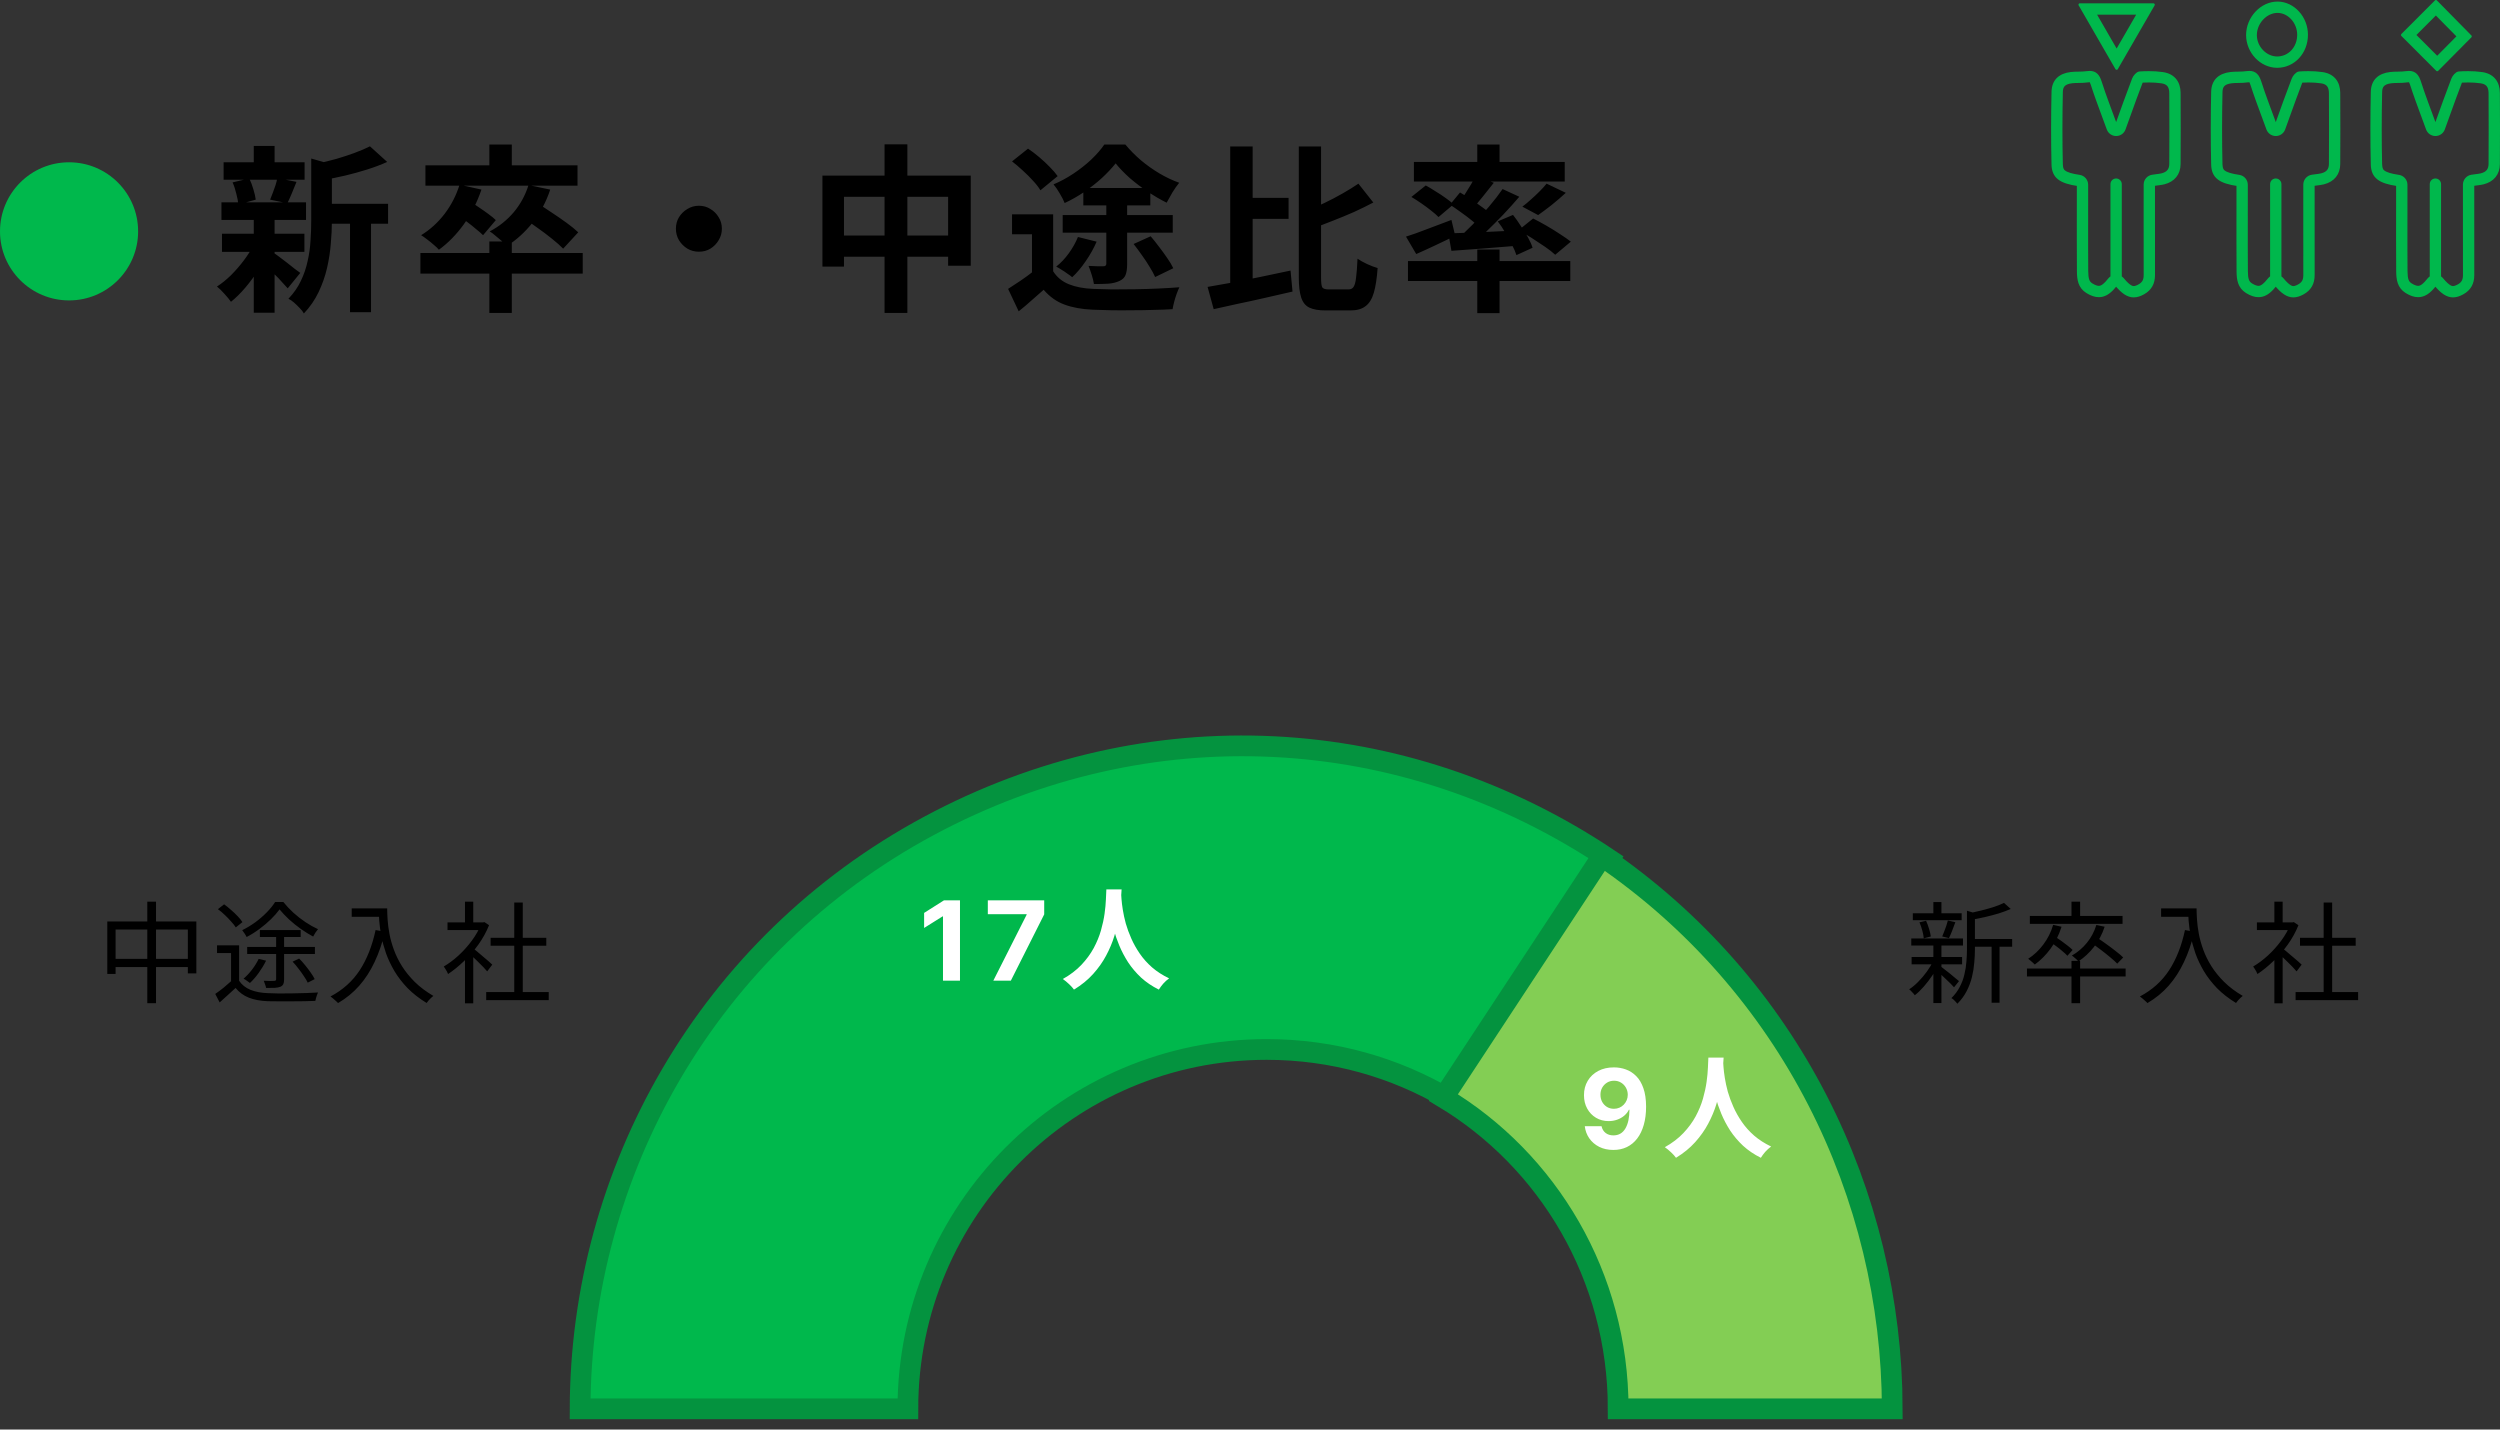 <svg xmlns="http://www.w3.org/2000/svg" width="362" height="207" viewBox="0 0 362 207" fill="none"><rect x="0" y="0" width="362" height="207" fill="#333333" stroke="none"/><circle cx="10" cy="33.5" r="10" fill="#00B84C"></circle><path d="M46.47 29.506H56.194V32.392H46.47V29.506ZM32.378 23.5H44.104V26.022H32.378V23.5ZM32.144 33.848H44.078V36.474H32.144V33.848ZM32.066 29.298H44.312V31.846H32.066V29.298ZM50.682 30.78H53.724V45.21H50.682V30.78ZM36.746 21.134H39.762V24.618H36.746V21.134ZM36.746 31.69H39.762V45.288H36.746V31.69ZM45.066 22.954L48.706 23.994C48.689 24.219 48.472 24.367 48.056 24.436V32.08C48.056 33.051 48.004 34.117 47.9 35.278C47.813 36.422 47.631 37.601 47.354 38.814C47.077 40.01 46.669 41.171 46.132 42.298C45.595 43.425 44.884 44.456 44 45.392C43.879 45.149 43.679 44.889 43.402 44.612C43.142 44.335 42.865 44.066 42.57 43.806C42.293 43.563 42.024 43.381 41.764 43.26C42.527 42.463 43.125 41.605 43.558 40.686C44.009 39.75 44.338 38.788 44.546 37.8C44.771 36.812 44.91 35.833 44.962 34.862C45.031 33.874 45.066 32.929 45.066 32.028V22.954ZM53.568 21.186L56.064 23.448C55.18 23.847 54.218 24.211 53.178 24.54C52.138 24.869 51.072 25.164 49.98 25.424C48.905 25.667 47.865 25.883 46.86 26.074C46.773 25.745 46.635 25.346 46.444 24.878C46.253 24.41 46.063 24.02 45.872 23.708C46.808 23.5 47.753 23.266 48.706 23.006C49.659 22.729 50.552 22.434 51.384 22.122C52.233 21.81 52.961 21.498 53.568 21.186ZM39.554 36.578C39.745 36.682 40.022 36.873 40.386 37.15C40.767 37.427 41.166 37.731 41.582 38.06C41.998 38.372 42.371 38.667 42.7 38.944C43.047 39.204 43.307 39.395 43.48 39.516L41.66 41.752C41.452 41.509 41.183 41.215 40.854 40.868C40.542 40.504 40.195 40.14 39.814 39.776C39.45 39.412 39.095 39.065 38.748 38.736C38.401 38.407 38.107 38.138 37.864 37.93L39.554 36.578ZM33.678 26.412L36.096 25.84C36.321 26.308 36.521 26.837 36.694 27.426C36.867 27.998 36.98 28.492 37.032 28.908L34.51 29.61C34.475 29.177 34.38 28.665 34.224 28.076C34.085 27.469 33.903 26.915 33.678 26.412ZM40.152 25.788L42.934 26.334C42.691 26.923 42.457 27.495 42.232 28.05C42.007 28.587 41.799 29.047 41.608 29.428L39.112 28.908C39.233 28.613 39.363 28.284 39.502 27.92C39.641 27.556 39.771 27.192 39.892 26.828C40.013 26.447 40.1 26.1 40.152 25.788ZM36.772 35.356L38.956 36.188C38.54 37.124 38.037 38.069 37.448 39.022C36.859 39.958 36.217 40.833 35.524 41.648C34.831 42.463 34.137 43.147 33.444 43.702C33.219 43.373 32.907 42.991 32.508 42.558C32.109 42.107 31.745 41.752 31.416 41.492C32.092 41.059 32.768 40.513 33.444 39.854C34.12 39.178 34.744 38.459 35.316 37.696C35.905 36.916 36.391 36.136 36.772 35.356ZM70.858 34.966H74.108V45.314H70.858V34.966ZM60.874 36.63H84.378V39.62H60.874V36.63ZM70.858 20.926H74.108V25.112H70.858V20.926ZM61.602 23.942H83.624V26.88H61.602V23.942ZM66.542 26.75L69.714 27.452C69.09 29.289 68.241 30.962 67.166 32.47C66.091 33.961 64.887 35.191 63.552 36.162C63.379 35.954 63.136 35.72 62.824 35.46C62.512 35.183 62.191 34.923 61.862 34.68C61.533 34.42 61.238 34.212 60.978 34.056C62.278 33.259 63.413 32.227 64.384 30.962C65.355 29.679 66.074 28.275 66.542 26.75ZM76.526 26.802L79.672 27.452C79.083 29.237 78.233 30.832 77.124 32.236C76.015 33.623 74.775 34.749 73.406 35.616C73.233 35.408 72.99 35.174 72.678 34.914C72.383 34.654 72.071 34.394 71.742 34.134C71.43 33.857 71.153 33.649 70.91 33.51C72.262 32.799 73.423 31.872 74.394 30.728C75.365 29.567 76.075 28.258 76.526 26.802ZM66.36 31.222L68.128 29.246C68.527 29.471 68.96 29.749 69.428 30.078C69.896 30.39 70.338 30.702 70.754 31.014C71.187 31.326 71.534 31.612 71.794 31.872L69.948 34.056C69.688 33.796 69.35 33.501 68.934 33.172C68.535 32.825 68.102 32.479 67.634 32.132C67.183 31.785 66.759 31.482 66.36 31.222ZM75.746 31.508L77.8 29.428C78.424 29.809 79.109 30.251 79.854 30.754C80.617 31.257 81.345 31.759 82.038 32.262C82.731 32.765 83.295 33.224 83.728 33.64L81.544 36.006C81.145 35.59 80.608 35.113 79.932 34.576C79.273 34.039 78.571 33.51 77.826 32.99C77.081 32.453 76.387 31.959 75.746 31.508ZM101.2 29.792C101.824 29.792 102.379 29.948 102.864 30.26C103.367 30.555 103.765 30.953 104.06 31.456C104.372 31.941 104.528 32.496 104.528 33.12C104.528 33.727 104.372 34.281 104.06 34.784C103.765 35.287 103.367 35.694 102.864 36.006C102.379 36.301 101.824 36.448 101.2 36.448C100.593 36.448 100.039 36.301 99.536 36.006C99.033 35.694 98.626 35.287 98.314 34.784C98.019 34.281 97.872 33.727 97.872 33.12C97.872 32.496 98.019 31.941 98.314 31.456C98.626 30.953 99.033 30.555 99.536 30.26C100.039 29.948 100.593 29.792 101.2 29.792ZM119.088 25.424H140.564V38.476H137.288V28.492H122.208V38.606H119.088V25.424ZM120.7 34.108H139.108V37.176H120.7V34.108ZM128.084 20.9H131.386V45.314H128.084V20.9ZM152.498 31.04V40.634H149.43V33.926H146.544V31.04H152.498ZM152.498 39.282C153.035 40.131 153.789 40.755 154.76 41.154C155.748 41.553 156.927 41.778 158.296 41.83C159.059 41.865 159.969 41.891 161.026 41.908C162.083 41.908 163.193 41.899 164.354 41.882C165.515 41.865 166.651 41.83 167.76 41.778C168.887 41.726 169.892 41.665 170.776 41.596C170.655 41.839 170.525 42.151 170.386 42.532C170.247 42.913 170.126 43.303 170.022 43.702C169.918 44.101 169.84 44.456 169.788 44.768C168.991 44.82 168.089 44.855 167.084 44.872C166.096 44.907 165.065 44.924 163.99 44.924C162.933 44.941 161.901 44.941 160.896 44.924C159.908 44.907 159.024 44.881 158.244 44.846C156.632 44.777 155.254 44.525 154.11 44.092C152.983 43.676 151.987 42.965 151.12 41.96C150.565 42.445 149.993 42.948 149.404 43.468C148.832 43.988 148.199 44.525 147.506 45.08L145.972 41.83C146.544 41.466 147.151 41.067 147.792 40.634C148.433 40.201 149.049 39.75 149.638 39.282H152.498ZM146.544 23.37L148.858 21.524C149.378 21.871 149.915 22.278 150.47 22.746C151.025 23.214 151.536 23.691 152.004 24.176C152.472 24.644 152.853 25.086 153.148 25.502L150.652 27.556C150.409 27.14 150.063 26.689 149.612 26.204C149.161 25.701 148.667 25.207 148.13 24.722C147.593 24.219 147.064 23.769 146.544 23.37ZM160.194 28.856H163.21V38.242C163.21 38.918 163.132 39.447 162.976 39.828C162.837 40.192 162.543 40.478 162.092 40.686C161.641 40.894 161.113 41.024 160.506 41.076C159.917 41.111 159.215 41.128 158.4 41.128C158.348 40.747 158.244 40.313 158.088 39.828C157.932 39.325 157.776 38.883 157.62 38.502C158.036 38.519 158.461 38.537 158.894 38.554C159.345 38.554 159.639 38.554 159.778 38.554C160.055 38.554 160.194 38.433 160.194 38.19V28.856ZM156.086 34.316L158.79 34.992C158.374 35.963 157.845 36.907 157.204 37.826C156.58 38.745 155.93 39.516 155.254 40.14C155.081 39.984 154.847 39.811 154.552 39.62C154.275 39.412 153.989 39.221 153.694 39.048C153.399 38.857 153.148 38.71 152.94 38.606C153.616 38.069 154.223 37.427 154.76 36.682C155.315 35.919 155.757 35.131 156.086 34.316ZM164.146 35.33L166.616 34.212C167.015 34.68 167.422 35.191 167.838 35.746C168.254 36.283 168.644 36.821 169.008 37.358C169.389 37.895 169.684 38.389 169.892 38.84L167.266 40.114C167.075 39.681 166.807 39.187 166.46 38.632C166.131 38.077 165.758 37.514 165.342 36.942C164.943 36.37 164.545 35.833 164.146 35.33ZM156.866 27.218H166.564V29.74H156.866V27.218ZM153.876 31.144H169.814V33.692H153.876V31.144ZM161.546 23.656C161.009 24.332 160.35 25.034 159.57 25.762C158.79 26.473 157.932 27.149 156.996 27.79C156.077 28.414 155.133 28.951 154.162 29.402C154.006 29.003 153.772 28.544 153.46 28.024C153.148 27.487 152.845 27.045 152.55 26.698C153.538 26.282 154.5 25.762 155.436 25.138C156.372 24.514 157.23 23.838 158.01 23.11C158.79 22.365 159.423 21.637 159.908 20.926H162.95C163.626 21.741 164.38 22.503 165.212 23.214C166.061 23.925 166.954 24.557 167.89 25.112C168.826 25.667 169.779 26.117 170.75 26.464C170.421 26.863 170.091 27.331 169.762 27.868C169.45 28.405 169.173 28.899 168.93 29.35C168.063 28.917 167.162 28.397 166.226 27.79C165.307 27.166 164.432 26.499 163.6 25.788C162.785 25.06 162.101 24.349 161.546 23.656ZM180.032 28.648H186.584V31.69H180.032V28.648ZM178.134 21.212H181.384V42.298L178.134 43.052V21.212ZM174.858 41.544C175.898 41.371 177.077 41.163 178.394 40.92C179.711 40.66 181.098 40.383 182.554 40.088C184.01 39.776 185.449 39.473 186.87 39.178L187.156 42.22C185.856 42.515 184.53 42.818 183.178 43.13C181.826 43.442 180.517 43.728 179.252 43.988C177.987 44.265 176.817 44.525 175.742 44.768L174.858 41.544ZM196.698 26.594L198.856 29.324C197.972 29.792 197.036 30.251 196.048 30.702C195.06 31.135 194.055 31.551 193.032 31.95C192.027 32.349 191.047 32.721 190.094 33.068C190.007 32.704 189.86 32.288 189.652 31.82C189.444 31.335 189.236 30.927 189.028 30.598C189.929 30.234 190.839 29.835 191.758 29.402C192.694 28.951 193.587 28.483 194.436 27.998C195.285 27.513 196.039 27.045 196.698 26.594ZM188.066 21.212H191.29V40.192C191.29 40.955 191.351 41.431 191.472 41.622C191.611 41.813 191.923 41.908 192.408 41.908C192.529 41.908 192.711 41.908 192.954 41.908C193.214 41.908 193.491 41.908 193.786 41.908C194.098 41.908 194.384 41.908 194.644 41.908C194.921 41.908 195.121 41.908 195.242 41.908C195.589 41.908 195.84 41.787 195.996 41.544C196.169 41.284 196.291 40.833 196.36 40.192C196.447 39.551 196.516 38.641 196.568 37.462C196.949 37.722 197.417 37.982 197.972 38.242C198.544 38.502 199.047 38.693 199.48 38.814C199.376 40.287 199.194 41.475 198.934 42.376C198.674 43.277 198.275 43.927 197.738 44.326C197.218 44.742 196.481 44.95 195.528 44.95C195.407 44.95 195.225 44.95 194.982 44.95C194.739 44.95 194.471 44.95 194.176 44.95C193.881 44.95 193.587 44.95 193.292 44.95C192.997 44.95 192.729 44.95 192.486 44.95C192.261 44.95 192.079 44.95 191.94 44.95C190.935 44.95 190.146 44.811 189.574 44.534C189.019 44.257 188.629 43.763 188.404 43.052C188.179 42.359 188.066 41.397 188.066 40.166V21.212ZM213.91 20.926H217.134V24.566H213.91V20.926ZM213.91 36.136H217.134V45.34H213.91V36.136ZM203.874 37.8H227.378V40.686H203.874V37.8ZM204.732 23.448H226.572V26.282H204.732V23.448ZM223.946 26.594L226.728 27.92C226.069 28.527 225.385 29.116 224.674 29.688C223.963 30.243 223.313 30.728 222.724 31.144L220.436 29.922C220.835 29.627 221.242 29.289 221.658 28.908C222.091 28.527 222.507 28.137 222.906 27.738C223.322 27.322 223.669 26.941 223.946 26.594ZM213.676 25.476L216.302 26.464C215.782 27.14 215.245 27.816 214.69 28.492C214.153 29.168 213.659 29.74 213.208 30.208L211.258 29.35C211.535 28.986 211.821 28.579 212.116 28.128C212.411 27.677 212.697 27.218 212.974 26.75C213.251 26.282 213.485 25.857 213.676 25.476ZM217.576 27.374L219.994 28.492C219.283 29.324 218.503 30.191 217.654 31.092C216.805 31.976 215.955 32.825 215.106 33.64C214.257 34.437 213.451 35.139 212.688 35.746L210.868 34.732C211.631 34.091 212.419 33.354 213.234 32.522C214.066 31.673 214.863 30.797 215.626 29.896C216.389 28.995 217.039 28.154 217.576 27.374ZM209.958 29.636L211.414 27.868C211.917 28.163 212.454 28.501 213.026 28.882C213.598 29.263 214.144 29.645 214.664 30.026C215.184 30.39 215.609 30.728 215.938 31.04L214.404 33.068C214.092 32.739 213.685 32.375 213.182 31.976C212.679 31.56 212.142 31.153 211.57 30.754C210.998 30.338 210.461 29.965 209.958 29.636ZM209.724 33.796C210.591 33.761 211.579 33.727 212.688 33.692C213.797 33.64 214.976 33.588 216.224 33.536C217.472 33.467 218.729 33.406 219.994 33.354L219.968 35.564C218.235 35.703 216.51 35.841 214.794 35.98C213.078 36.119 211.535 36.231 210.166 36.318L209.724 33.796ZM216.874 32.054L219.084 31.118C219.465 31.603 219.838 32.132 220.202 32.704C220.583 33.259 220.93 33.813 221.242 34.368C221.554 34.923 221.779 35.425 221.918 35.876L219.578 36.942C219.439 36.491 219.223 35.989 218.928 35.434C218.651 34.862 218.33 34.281 217.966 33.692C217.619 33.085 217.255 32.539 216.874 32.054ZM203.588 34.264C204.42 34.004 205.417 33.649 206.578 33.198C207.757 32.747 208.953 32.297 210.166 31.846L210.712 34.134C209.776 34.602 208.805 35.07 207.8 35.538C206.812 36.006 205.902 36.422 205.07 36.786L203.588 34.264ZM204.368 28.518L206.448 26.854C206.899 27.097 207.375 27.383 207.878 27.712C208.398 28.024 208.883 28.345 209.334 28.674C209.802 29.003 210.183 29.307 210.478 29.584L208.294 31.43C208.034 31.153 207.679 30.841 207.228 30.494C206.795 30.147 206.327 29.801 205.824 29.454C205.321 29.107 204.836 28.795 204.368 28.518ZM219.864 33.354L221.996 31.638C222.585 31.933 223.227 32.279 223.92 32.678C224.613 33.077 225.272 33.484 225.896 33.9C226.52 34.299 227.04 34.663 227.456 34.992L225.194 36.89C224.83 36.543 224.345 36.162 223.738 35.746C223.131 35.33 222.49 34.905 221.814 34.472C221.138 34.039 220.488 33.666 219.864 33.354Z" fill="black"></path><path d="M285.392 135.968H291.36V137.088H285.392V135.968ZM276.976 132.24H284.048V133.248H276.976V132.24ZM276.8 138.576H284.112V139.632H276.8V138.576ZM276.752 135.888H284.24V136.912H276.752V135.888ZM288.384 136.416H289.536V145.2H288.384V136.416ZM279.952 130.624H281.12V132.752H279.952V130.624ZM279.952 136.736H281.12V145.248H279.952V136.736ZM284.816 131.872L286.288 132.32C286.277 132.437 286.171 132.512 285.968 132.544V137.488C285.968 138.085 285.936 138.725 285.872 139.408C285.819 140.091 285.707 140.784 285.536 141.488C285.365 142.181 285.109 142.859 284.768 143.52C284.427 144.181 283.979 144.789 283.424 145.344C283.371 145.259 283.291 145.163 283.184 145.056C283.088 144.949 282.981 144.843 282.864 144.736C282.757 144.64 282.656 144.571 282.56 144.528C283.072 144.027 283.477 143.483 283.776 142.896C284.085 142.309 284.309 141.707 284.448 141.088C284.597 140.469 284.693 139.856 284.736 139.248C284.789 138.629 284.816 138.037 284.816 137.472V131.872ZM290.176 130.736L291.152 131.616C290.651 131.84 290.08 132.053 289.44 132.256C288.8 132.448 288.139 132.624 287.456 132.784C286.784 132.933 286.128 133.067 285.488 133.184C285.456 133.056 285.403 132.901 285.328 132.72C285.253 132.528 285.179 132.373 285.104 132.256C285.701 132.128 286.315 131.984 286.944 131.824C287.584 131.664 288.187 131.493 288.752 131.312C289.317 131.12 289.792 130.928 290.176 130.736ZM280.992 139.92C281.12 140.005 281.307 140.149 281.552 140.352C281.808 140.544 282.08 140.757 282.368 140.992C282.656 141.227 282.917 141.445 283.152 141.648C283.387 141.84 283.557 141.979 283.664 142.064L282.944 142.96C282.816 142.811 282.64 142.624 282.416 142.4C282.192 142.176 281.947 141.941 281.68 141.696C281.424 141.44 281.173 141.205 280.928 140.992C280.693 140.768 280.501 140.597 280.352 140.48L280.992 139.92ZM277.936 133.552L278.896 133.328C279.056 133.68 279.2 134.069 279.328 134.496C279.456 134.923 279.541 135.291 279.584 135.6L278.56 135.872C278.539 135.552 278.469 135.179 278.352 134.752C278.235 134.315 278.096 133.915 277.936 133.552ZM282.048 133.296L283.136 133.536C282.987 133.941 282.832 134.352 282.672 134.768C282.512 135.184 282.357 135.541 282.208 135.84L281.232 135.6C281.328 135.387 281.424 135.147 281.52 134.88C281.627 134.613 281.728 134.341 281.824 134.064C281.92 133.776 281.995 133.52 282.048 133.296ZM279.952 139.12L280.816 139.456C280.549 140.032 280.219 140.619 279.824 141.216C279.429 141.803 279.008 142.352 278.56 142.864C278.123 143.365 277.691 143.781 277.264 144.112C277.168 143.973 277.04 143.824 276.88 143.664C276.731 143.493 276.587 143.355 276.448 143.248C276.885 142.971 277.323 142.608 277.76 142.16C278.208 141.712 278.624 141.221 279.008 140.688C279.392 140.155 279.707 139.632 279.952 139.12ZM299.952 139.136H301.2V145.264H299.952V139.136ZM293.504 140.24H307.792V141.392H293.504V140.24ZM299.952 130.56H301.2V133.088H299.952V130.56ZM293.92 132.624H307.344V133.776H293.92V132.624ZM297.296 133.92L298.512 134.192C298.139 135.376 297.611 136.432 296.928 137.36C296.256 138.277 295.493 139.045 294.64 139.664C294.565 139.589 294.469 139.499 294.352 139.392C294.245 139.285 294.128 139.184 294 139.088C293.883 138.981 293.776 138.896 293.68 138.832C294.512 138.299 295.243 137.611 295.872 136.768C296.512 135.925 296.987 134.976 297.296 133.92ZM303.552 133.936L304.752 134.192C304.389 135.291 303.872 136.267 303.2 137.12C302.539 137.963 301.792 138.656 300.96 139.2C300.896 139.125 300.805 139.035 300.688 138.928C300.571 138.821 300.448 138.715 300.32 138.608C300.203 138.501 300.096 138.421 300 138.368C300.832 137.899 301.557 137.285 302.176 136.528C302.795 135.771 303.253 134.907 303.552 133.936ZM296.864 136.368L297.584 135.632C297.872 135.813 298.176 136.021 298.496 136.256C298.816 136.491 299.12 136.72 299.408 136.944C299.696 137.168 299.931 137.371 300.112 137.552L299.36 138.4C299.189 138.208 298.96 137.995 298.672 137.76C298.395 137.515 298.096 137.275 297.776 137.04C297.456 136.795 297.152 136.571 296.864 136.368ZM302.88 136.576L303.68 135.792C304.107 136.069 304.555 136.379 305.024 136.72C305.504 137.061 305.957 137.403 306.384 137.744C306.821 138.075 307.173 138.373 307.44 138.64L306.576 139.536C306.32 139.269 305.979 138.96 305.552 138.608C305.136 138.256 304.693 137.904 304.224 137.552C303.755 137.189 303.307 136.864 302.88 136.576ZM312.928 131.536H317.456V132.752H312.928V131.536ZM316.848 131.536H318.064C318.064 132.005 318.085 132.56 318.128 133.2C318.171 133.84 318.261 134.528 318.4 135.264C318.539 135.989 318.752 136.747 319.04 137.536C319.328 138.325 319.717 139.115 320.208 139.904C320.699 140.683 321.312 141.44 322.048 142.176C322.795 142.912 323.696 143.589 324.752 144.208C324.667 144.283 324.555 144.379 324.416 144.496C324.288 144.624 324.165 144.752 324.048 144.88C323.941 145.019 323.851 145.136 323.776 145.232C322.709 144.581 321.792 143.867 321.024 143.088C320.267 142.299 319.632 141.477 319.12 140.624C318.619 139.771 318.213 138.917 317.904 138.064C317.605 137.2 317.376 136.368 317.216 135.568C317.067 134.757 316.965 134.005 316.912 133.312C316.869 132.619 316.848 132.027 316.848 131.536ZM316.384 134.672L317.744 134.912C317.36 136.533 316.859 137.995 316.24 139.296C315.632 140.597 314.891 141.744 314.016 142.736C313.152 143.717 312.128 144.555 310.944 145.248C310.88 145.163 310.779 145.061 310.64 144.944C310.512 144.827 310.373 144.704 310.224 144.576C310.085 144.459 309.963 144.363 309.856 144.288C311.637 143.349 313.051 142.08 314.096 140.48C315.141 138.869 315.904 136.933 316.384 134.672ZM332.4 143.648H341.456V144.816H332.4V143.648ZM333.04 135.792H341.104V136.944H333.04V135.792ZM336.464 130.688H337.696V144.208H336.464V130.688ZM326.8 133.568H332.112V134.672H326.8V133.568ZM329.328 138.352L330.528 136.944V145.28H329.328V138.352ZM329.328 130.56H330.528V134.112H329.328V130.56ZM330.416 137.248C330.555 137.344 330.757 137.504 331.024 137.728C331.291 137.952 331.579 138.197 331.888 138.464C332.197 138.72 332.48 138.96 332.736 139.184C332.992 139.408 333.173 139.573 333.28 139.68L332.544 140.656C332.405 140.485 332.213 140.272 331.968 140.016C331.723 139.76 331.456 139.493 331.168 139.216C330.891 138.939 330.624 138.683 330.368 138.448C330.112 138.203 329.899 138.011 329.728 137.872L330.416 137.248ZM331.664 133.568H331.92L332.144 133.52L332.816 133.968C332.421 134.949 331.904 135.888 331.264 136.784C330.624 137.669 329.92 138.475 329.152 139.2C328.395 139.925 327.637 140.539 326.88 141.04C326.837 140.923 326.779 140.795 326.704 140.656C326.629 140.517 326.549 140.384 326.464 140.256C326.389 140.128 326.32 140.027 326.256 139.952C326.981 139.525 327.696 138.992 328.4 138.352C329.104 137.701 329.744 136.987 330.32 136.208C330.907 135.419 331.355 134.619 331.664 133.808V133.568Z" fill="black"></path><path d="M15.536 133.424H28.432V140.944H27.2V134.592H16.736V141.024H15.536V133.424ZM16.176 138.848H27.92V140.032H16.176V138.848ZM21.328 130.56H22.592V145.264H21.328V130.56ZM34.624 136.88V142.544H33.456V138H31.424V136.88H34.624ZM34.624 142.016C35.019 142.603 35.568 143.04 36.272 143.328C36.987 143.616 37.824 143.776 38.784 143.808C39.221 143.829 39.755 143.845 40.384 143.856C41.013 143.856 41.669 143.851 42.352 143.84C43.045 143.829 43.717 143.813 44.368 143.792C45.019 143.771 45.579 143.744 46.048 143.712C46.005 143.797 45.957 143.915 45.904 144.064C45.851 144.213 45.803 144.363 45.76 144.512C45.717 144.672 45.685 144.811 45.664 144.928C45.227 144.949 44.704 144.965 44.096 144.976C43.499 144.987 42.875 144.992 42.224 144.992C41.573 145.003 40.944 145.003 40.336 144.992C39.739 144.992 39.221 144.987 38.784 144.976C37.707 144.933 36.789 144.763 36.032 144.464C35.275 144.165 34.635 143.696 34.112 143.056C33.739 143.397 33.365 143.739 32.992 144.08C32.619 144.432 32.224 144.789 31.808 145.152L31.168 143.92C31.541 143.664 31.936 143.371 32.352 143.04C32.768 142.699 33.163 142.357 33.536 142.016H34.624ZM31.552 131.648L32.448 130.944C32.779 131.179 33.115 131.451 33.456 131.76C33.808 132.059 34.128 132.363 34.416 132.672C34.704 132.971 34.933 133.253 35.104 133.52L34.144 134.288C33.984 134.032 33.76 133.749 33.472 133.44C33.195 133.12 32.891 132.805 32.56 132.496C32.229 132.176 31.893 131.893 31.552 131.648ZM39.984 135.264H41.136V141.824C41.136 142.112 41.099 142.336 41.024 142.496C40.949 142.656 40.811 142.784 40.608 142.88C40.395 142.965 40.123 143.019 39.792 143.04C39.461 143.051 39.04 143.056 38.528 143.056C38.507 142.896 38.459 142.725 38.384 142.544C38.32 142.352 38.256 142.176 38.192 142.016C38.533 142.027 38.848 142.037 39.136 142.048C39.424 142.048 39.616 142.043 39.712 142.032C39.893 142.032 39.984 141.952 39.984 141.792V135.264ZM37.456 138.848L38.528 139.104C38.229 139.712 37.872 140.304 37.456 140.88C37.04 141.456 36.619 141.941 36.192 142.336C36.117 142.272 36.021 142.203 35.904 142.128C35.797 142.043 35.685 141.963 35.568 141.888C35.451 141.813 35.349 141.755 35.264 141.712C35.701 141.339 36.112 140.901 36.496 140.4C36.88 139.899 37.2 139.381 37.456 138.848ZM42.368 139.248L43.312 138.8C43.611 139.088 43.904 139.413 44.192 139.776C44.48 140.128 44.747 140.48 44.992 140.832C45.237 141.173 45.429 141.488 45.568 141.776L44.56 142.288C44.432 142.011 44.245 141.696 44 141.344C43.765 140.981 43.504 140.619 43.216 140.256C42.939 139.883 42.656 139.547 42.368 139.248ZM37.632 134.672H43.536V135.68H37.632V134.672ZM35.792 137.12H45.6V138.144H35.792V137.12ZM40.48 131.68C40.149 132.139 39.733 132.613 39.232 133.104C38.731 133.595 38.176 134.064 37.568 134.512C36.971 134.96 36.352 135.349 35.712 135.68C35.648 135.541 35.552 135.376 35.424 135.184C35.296 134.981 35.179 134.816 35.072 134.688C35.723 134.368 36.352 133.989 36.96 133.552C37.568 133.104 38.123 132.624 38.624 132.112C39.125 131.6 39.531 131.099 39.84 130.608H41.024C41.451 131.141 41.936 131.659 42.48 132.16C43.035 132.661 43.616 133.115 44.224 133.52C44.832 133.925 45.44 134.267 46.048 134.544C45.931 134.683 45.803 134.853 45.664 135.056C45.536 135.259 45.429 135.445 45.344 135.616C44.768 135.307 44.176 134.939 43.568 134.512C42.96 134.085 42.389 133.627 41.856 133.136C41.323 132.635 40.864 132.149 40.48 131.68ZM50.928 131.536H55.456V132.752H50.928V131.536ZM54.848 131.536H56.064C56.064 132.005 56.085 132.56 56.128 133.2C56.171 133.84 56.261 134.528 56.4 135.264C56.539 135.989 56.752 136.747 57.04 137.536C57.328 138.325 57.717 139.115 58.208 139.904C58.699 140.683 59.312 141.44 60.048 142.176C60.795 142.912 61.696 143.589 62.752 144.208C62.667 144.283 62.555 144.379 62.416 144.496C62.288 144.624 62.165 144.752 62.048 144.88C61.941 145.019 61.851 145.136 61.776 145.232C60.709 144.581 59.792 143.867 59.024 143.088C58.267 142.299 57.632 141.477 57.12 140.624C56.619 139.771 56.213 138.917 55.904 138.064C55.605 137.2 55.376 136.368 55.216 135.568C55.067 134.757 54.965 134.005 54.912 133.312C54.869 132.619 54.848 132.027 54.848 131.536ZM54.384 134.672L55.744 134.912C55.36 136.533 54.859 137.995 54.24 139.296C53.632 140.597 52.891 141.744 52.016 142.736C51.152 143.717 50.128 144.555 48.944 145.248C48.88 145.163 48.779 145.061 48.64 144.944C48.512 144.827 48.373 144.704 48.224 144.576C48.085 144.459 47.963 144.363 47.856 144.288C49.637 143.349 51.051 142.08 52.096 140.48C53.141 138.869 53.904 136.933 54.384 134.672ZM70.4 143.648H79.456V144.816H70.4V143.648ZM71.04 135.792H79.104V136.944H71.04V135.792ZM74.464 130.688H75.696V144.208H74.464V130.688ZM64.8 133.568H70.112V134.672H64.8V133.568ZM67.328 138.352L68.528 136.944V145.28H67.328V138.352ZM67.328 130.56H68.528V134.112H67.328V130.56ZM68.416 137.248C68.555 137.344 68.757 137.504 69.024 137.728C69.291 137.952 69.579 138.197 69.888 138.464C70.197 138.72 70.48 138.96 70.736 139.184C70.992 139.408 71.173 139.573 71.28 139.68L70.544 140.656C70.405 140.485 70.213 140.272 69.968 140.016C69.723 139.76 69.456 139.493 69.168 139.216C68.891 138.939 68.624 138.683 68.368 138.448C68.112 138.203 67.899 138.011 67.728 137.872L68.416 137.248ZM69.664 133.568H69.92L70.144 133.52L70.816 133.968C70.421 134.949 69.904 135.888 69.264 136.784C68.624 137.669 67.92 138.475 67.152 139.2C66.395 139.925 65.637 140.539 64.88 141.04C64.837 140.923 64.779 140.795 64.704 140.656C64.629 140.517 64.549 140.384 64.464 140.256C64.389 140.128 64.32 140.027 64.256 139.952C64.981 139.525 65.696 138.992 66.4 138.352C67.104 137.701 67.744 136.987 68.32 136.208C68.907 135.419 69.355 134.619 69.664 133.808V133.568Z" fill="black"></path><g clip-path="url(#clip0_2881_1049)"><path d="M336.299 10.637C335.631 10.539 334.948 10.498 334.265 10.498C333.816 10.498 333.365 10.516 332.92 10.546C332.597 10.568 332.174 11.065 332.031 11.435C331.196 13.597 330.43 15.785 329.536 18.254C328.697 15.944 327.902 13.919 327.241 11.851C326.952 10.949 326.542 10.465 325.7 10.465C325.576 10.465 325.442 10.475 325.298 10.497C324.544 10.61 323.764 10.533 323.005 10.622C321.36 10.814 320.409 11.686 320.374 13.301C320.298 16.804 320.29 20.314 320.373 23.817C320.416 25.636 321.443 26.375 324.039 26.748V29.774C324.04 32.952 324.024 36.13 324.051 39.306C324.061 40.452 324.204 41.566 325.335 42.267C325.943 42.642 326.502 42.834 327.03 42.834C327.738 42.834 328.391 42.491 329.036 41.786C329.206 41.602 329.364 41.407 329.531 41.212C330.459 42.337 331.24 42.866 332.08 42.866C332.52 42.866 332.975 42.722 333.477 42.443C334.496 41.876 334.967 41.007 334.963 39.837C334.95 35.856 334.959 31.875 334.96 27.894V26.729C335.539 26.642 336.013 26.611 336.467 26.497C337.858 26.146 338.662 25.169 338.671 23.746C338.692 20.312 338.693 16.878 338.671 13.447C338.66 11.897 337.83 10.861 336.3 10.638L336.299 10.637ZM337.425 23.738C337.42 24.58 337.019 25.072 336.161 25.289C335.934 25.346 335.665 25.38 335.355 25.419C335.181 25.441 334.983 25.465 334.774 25.497C334.165 25.589 333.714 26.113 333.714 26.729V27.894C333.714 29.02 333.713 30.147 333.712 31.274C333.71 34.081 333.708 36.984 333.717 39.841C333.72 40.58 333.475 41.018 332.871 41.354C332.554 41.531 332.287 41.62 332.08 41.62C331.932 41.62 331.482 41.62 330.492 40.419C330.396 40.303 330.281 40.208 330.153 40.134C330.153 40.129 330.154 40.124 330.154 40.119V26.664C330.154 26.32 329.875 26.041 329.531 26.041C329.187 26.041 328.908 26.32 328.908 26.664V40.119C328.908 40.124 328.909 40.129 328.909 40.134C328.788 40.203 328.678 40.293 328.585 40.401C328.531 40.464 328.478 40.527 328.425 40.59C328.318 40.716 328.218 40.836 328.118 40.945C327.59 41.522 327.244 41.588 327.03 41.588C326.749 41.588 326.399 41.46 325.991 41.208C325.475 40.888 325.306 40.423 325.297 39.296C325.278 37.034 325.281 34.73 325.283 32.503C325.284 31.593 325.285 30.683 325.285 29.774V26.748C325.285 26.129 324.829 25.603 324.216 25.515C323.11 25.356 322.391 25.136 322.016 24.843C321.832 24.7 321.635 24.488 321.618 23.788C321.54 20.482 321.541 16.963 321.62 13.327C321.636 12.552 321.903 12.005 323.15 11.859C323.441 11.825 323.758 11.82 324.094 11.815C324.538 11.808 324.997 11.801 325.48 11.729C325.563 11.717 325.637 11.71 325.7 11.71C325.769 11.71 325.805 11.718 325.818 11.721C325.84 11.744 325.935 11.858 326.054 12.23C326.528 13.713 327.067 15.165 327.637 16.703C327.874 17.34 328.118 17.999 328.365 18.679C328.544 19.172 329.012 19.5 329.536 19.5H329.536C330.06 19.5 330.528 19.171 330.707 18.678C330.942 18.03 331.169 17.399 331.388 16.789C332.002 15.08 332.582 13.466 333.192 11.887C333.205 11.857 333.234 11.813 333.265 11.773C333.611 11.753 333.947 11.743 334.265 11.743C334.927 11.743 335.55 11.786 336.12 11.87C336.562 11.934 336.891 12.093 337.097 12.341C337.311 12.598 337.421 12.973 337.425 13.454C337.446 16.764 337.446 20.224 337.425 23.738Z" fill="#00B84C" stroke="#00B84C" stroke-width="0.394" stroke-linecap="round" stroke-linejoin="round"></path><path d="M329.714 9.62H329.732C332.123 9.62 333.992 7.612 333.994 5.037C333.995 2.548 332.089 0.447 329.813 0.425C329.802 0.425 329.792 0.425 329.781 0.425C327.455 0.425 325.417 2.612 325.432 5.105C325.447 7.535 327.411 9.608 329.714 9.62H329.714ZM327.55 2.712C328.164 2.05 328.977 1.671 329.781 1.671H329.803C331.444 1.687 332.831 3.228 332.83 5.035C332.83 5.95 332.511 6.795 331.934 7.415C331.358 8.034 330.576 8.374 329.732 8.374H329.72C328.912 8.37 328.135 8.018 327.532 7.382C326.934 6.751 326.601 5.939 326.596 5.096C326.591 4.24 326.939 3.371 327.55 2.712Z" fill="#00B84C" stroke="#00B84C" stroke-width="0.394" stroke-linecap="round" stroke-linejoin="round"></path><path d="M361.787 13.446C361.776 11.897 360.946 10.86 359.416 10.637C358.747 10.539 358.064 10.498 357.382 10.498C356.932 10.498 356.482 10.516 356.036 10.546C355.714 10.568 355.29 11.065 355.147 11.435C354.312 13.597 353.547 15.785 352.652 18.254C351.814 15.944 351.018 13.919 350.357 11.851C350.068 10.949 349.658 10.465 348.817 10.465C348.692 10.465 348.558 10.475 348.414 10.497C347.661 10.61 346.88 10.533 346.122 10.622C344.477 10.814 343.525 11.686 343.49 13.301C343.414 16.804 343.406 20.314 343.489 23.817C343.532 25.636 344.559 26.375 347.155 26.748V29.774C347.156 32.952 347.14 36.13 347.167 39.306C347.177 40.452 347.32 41.566 348.451 42.267C349.059 42.642 349.618 42.834 350.146 42.834C350.854 42.834 351.507 42.491 352.153 41.786C352.322 41.602 352.48 41.407 352.647 41.212C353.575 42.337 354.356 42.866 355.196 42.866C355.636 42.866 356.091 42.722 356.593 42.443C357.612 41.876 358.083 41.007 358.079 39.837C358.066 35.856 358.076 31.875 358.076 27.894V26.729C358.655 26.642 359.129 26.611 359.583 26.497C360.974 26.146 361.779 25.169 361.787 23.746C361.808 20.312 361.809 16.878 361.787 13.447L361.787 13.446ZM360.541 23.738C360.536 24.58 360.135 25.072 359.277 25.289C359.05 25.346 358.782 25.38 358.471 25.419C358.297 25.441 358.1 25.465 357.89 25.497C357.281 25.589 356.83 26.113 356.83 26.729V27.894C356.83 29.02 356.829 30.147 356.829 31.274C356.826 34.081 356.824 36.984 356.834 39.841C356.836 40.58 356.591 41.018 355.987 41.354C355.67 41.531 355.403 41.62 355.196 41.62C355.048 41.62 354.598 41.62 353.608 40.419C353.512 40.303 353.397 40.208 353.269 40.134C353.269 40.129 353.27 40.124 353.27 40.119V26.664C353.27 26.32 352.991 26.041 352.647 26.041C352.303 26.041 352.024 26.32 352.024 26.664V40.119C352.024 40.124 352.025 40.129 352.025 40.134C351.904 40.203 351.794 40.293 351.701 40.401C351.647 40.464 351.594 40.527 351.541 40.589C351.435 40.716 351.334 40.836 351.234 40.945C350.706 41.522 350.36 41.588 350.146 41.588C349.865 41.588 349.515 41.46 349.107 41.207C348.591 40.888 348.422 40.423 348.413 39.296C348.394 37.034 348.397 34.73 348.399 32.502C348.4 31.593 348.401 30.683 348.401 29.774V26.748C348.401 26.129 347.946 25.603 347.332 25.515C346.227 25.356 345.507 25.136 345.132 24.843C344.949 24.7 344.751 24.488 344.735 23.787C344.656 20.482 344.656 16.963 344.736 13.327C344.752 12.552 345.019 12.005 346.266 11.859C346.557 11.825 346.874 11.82 347.21 11.815C347.654 11.808 348.113 11.801 348.596 11.729C348.679 11.717 348.753 11.71 348.817 11.71C348.885 11.71 348.921 11.718 348.935 11.721C348.956 11.744 349.051 11.858 349.17 12.23C349.645 13.713 350.183 15.165 350.753 16.703C350.99 17.34 351.234 17.999 351.481 18.679C351.659 19.171 352.127 19.5 352.652 19.5H352.652C353.176 19.499 353.644 19.171 353.823 18.678C354.058 18.03 354.285 17.399 354.504 16.789C355.118 15.08 355.698 13.466 356.308 11.887C356.321 11.857 356.349 11.813 356.381 11.773C356.727 11.753 357.063 11.743 357.381 11.743C358.042 11.743 358.666 11.786 359.236 11.87C359.678 11.934 360.007 12.093 360.213 12.341C360.427 12.598 360.537 12.973 360.541 13.454C360.562 16.764 360.562 20.224 360.541 23.738L360.541 23.738Z" fill="#00B84C" stroke="#00B84C" stroke-width="0.394" stroke-linecap="round" stroke-linejoin="round"></path><path d="M357.715 5.27C356.124 3.654 354.398 1.901 352.72 0.197C351.174 1.744 349.474 3.45 347.859 5.065C349.536 6.742 351.253 8.461 352.909 10.119C354.458 8.557 356.149 6.85 357.715 5.27ZM349.62 5.065C350.089 4.596 350.56 4.123 351.03 3.653C351.598 3.084 352.162 2.518 352.714 1.966L352.985 2.241C353.988 3.26 354.994 4.282 355.964 5.267C354.953 6.288 353.911 7.339 352.906 8.353C351.819 7.266 350.715 6.16 349.62 5.065H349.62Z" fill="#00B84C" stroke="#00B84C" stroke-width="0.394" stroke-linecap="round" stroke-linejoin="round"></path><path d="M311.816 0.681H301.16C302.954 3.787 304.664 6.751 306.488 9.911C308.299 6.778 310.021 3.793 311.816 0.681ZM303.318 1.927H309.659C308.594 3.772 307.553 5.578 306.489 7.42C306.15 6.833 305.814 6.251 305.48 5.672C304.757 4.42 304.041 3.18 303.318 1.927Z" fill="#00B84C" stroke="#00B84C" stroke-width="0.394" stroke-linecap="round" stroke-linejoin="round"></path><path d="M313.183 10.637C312.514 10.539 311.831 10.498 311.149 10.498C310.699 10.498 310.249 10.516 309.803 10.546C309.481 10.568 309.058 11.065 308.915 11.435C308.08 13.597 307.314 15.785 306.419 18.254C305.581 15.944 304.786 13.919 304.124 11.851C303.836 10.949 303.426 10.465 302.584 10.465C302.459 10.465 302.326 10.475 302.181 10.497C301.428 10.61 300.648 10.533 299.889 10.622C298.244 10.814 297.292 11.686 297.258 13.301C297.181 16.804 297.173 20.314 297.256 23.817C297.3 25.636 298.326 26.375 300.922 26.748V29.774C300.924 32.952 300.908 36.13 300.935 39.306C300.944 40.452 301.087 41.566 302.218 42.267C302.826 42.642 303.385 42.834 303.914 42.834C304.621 42.834 305.274 42.491 305.92 41.786C306.089 41.602 306.247 41.407 306.414 41.212C307.342 42.337 308.123 42.866 308.964 42.866C309.403 42.866 309.859 42.722 310.36 42.443C311.379 41.876 311.85 41.007 311.847 39.837C311.833 35.856 311.843 31.875 311.844 27.894V26.729C312.422 26.642 312.896 26.611 313.351 26.497C314.741 26.146 315.546 25.169 315.554 23.746C315.575 20.312 315.576 16.878 315.554 13.447C315.544 11.897 314.714 10.861 313.183 10.638L313.183 10.637ZM314.309 23.738C314.303 24.58 313.902 25.072 313.044 25.289C312.817 25.346 312.549 25.38 312.238 25.419C312.064 25.441 311.867 25.465 311.657 25.497C311.048 25.589 310.598 26.113 310.598 26.729V27.894C310.598 29.02 310.597 30.147 310.596 31.274C310.594 34.081 310.591 36.984 310.601 39.841C310.603 40.58 310.358 41.018 309.754 41.354C309.437 41.531 309.171 41.62 308.964 41.62C308.816 41.62 308.365 41.62 307.376 40.419C307.28 40.303 307.164 40.208 307.036 40.134C307.036 40.129 307.037 40.124 307.037 40.119V26.664C307.037 26.32 306.758 26.041 306.414 26.041C306.07 26.041 305.791 26.32 305.791 26.664V40.119C305.791 40.124 305.792 40.129 305.792 40.134C305.671 40.203 305.561 40.293 305.468 40.401C305.415 40.464 305.361 40.527 305.309 40.59C305.202 40.716 305.101 40.836 305.001 40.945C304.473 41.522 304.128 41.588 303.914 41.588C303.633 41.588 303.283 41.46 302.874 41.208C302.358 40.888 302.19 40.423 302.18 39.296C302.161 37.034 302.164 34.73 302.166 32.503C302.167 31.593 302.169 30.683 302.168 29.774V26.748C302.168 26.129 301.713 25.603 301.1 25.515C299.994 25.356 299.274 25.136 298.9 24.843C298.716 24.7 298.519 24.488 298.502 23.788C298.423 20.482 298.424 16.963 298.503 13.327C298.52 12.552 298.786 12.005 300.033 11.859C300.324 11.825 300.641 11.82 300.977 11.815C301.421 11.808 301.881 11.801 302.364 11.729C302.447 11.717 302.521 11.71 302.584 11.71C302.653 11.71 302.688 11.718 302.702 11.721C302.724 11.744 302.818 11.858 302.938 12.23C303.412 13.713 303.951 15.165 304.521 16.703C304.757 17.34 305.001 17.999 305.248 18.679C305.427 19.172 305.895 19.5 306.419 19.5H306.419C306.944 19.5 307.412 19.171 307.59 18.678C307.825 18.03 308.052 17.399 308.271 16.789C308.885 15.08 309.465 13.466 310.075 11.887C310.088 11.857 310.117 11.813 310.148 11.773C310.495 11.753 310.83 11.743 311.149 11.743C311.81 11.743 312.433 11.786 313.003 11.87C313.445 11.934 313.774 12.093 313.981 12.341C314.195 12.598 314.305 12.973 314.308 13.454C314.329 16.764 314.329 20.224 314.308 23.738L314.309 23.738Z" fill="#00B84C" stroke="#00B84C" stroke-width="0.394" stroke-linecap="round" stroke-linejoin="round"></path></g><path d="M183.414 151.962C193.039 151.962 202.051 154.587 209.781 159.157L233 124.416C203.124 104.385 166.191 102.576 134.507 119.593C102.366 136.855 84.064 169.864 84 204H131.459C131.459 175.26 154.72 151.962 183.414 151.962Z" fill="#00B84C" stroke="#04933F" stroke-width="3"></path><path d="M231.97 124L209 158.922C224.148 168.022 234.313 184.801 234.313 204H274C273.942 172.981 259.201 142.552 231.97 124Z" fill="#83CE54" stroke="#04933F" stroke-width="3"></path><path d="M139.006 130.364V142H136.545V132.699H136.477L133.812 134.369V132.188L136.693 130.364H139.006ZM143.832 142L148.655 132.455V132.375H143.036V130.364H151.201V132.403L146.371 142H143.832ZM160.2 128.784H162.408C162.386 129.232 162.349 129.808 162.296 130.512C162.242 131.216 162.141 132 161.992 132.864C161.853 133.717 161.64 134.613 161.352 135.552C161.064 136.491 160.669 137.429 160.168 138.368C159.677 139.296 159.048 140.187 158.28 141.04C157.522 141.883 156.6 142.635 155.512 143.296C155.341 143.051 155.106 142.789 154.808 142.512C154.52 142.235 154.216 141.984 153.896 141.76C154.962 141.163 155.858 140.48 156.584 139.712C157.309 138.944 157.901 138.139 158.36 137.296C158.818 136.443 159.17 135.589 159.416 134.736C159.661 133.872 159.837 133.056 159.944 132.288C160.05 131.52 160.114 130.832 160.136 130.224C160.157 129.616 160.178 129.136 160.2 128.784ZM162.328 129.216C162.338 129.419 162.36 129.739 162.392 130.176C162.424 130.613 162.488 131.136 162.584 131.744C162.68 132.352 162.824 133.013 163.016 133.728C163.218 134.432 163.485 135.157 163.816 135.904C164.146 136.651 164.557 137.381 165.048 138.096C165.538 138.811 166.13 139.472 166.824 140.08C167.528 140.688 168.349 141.216 169.288 141.664C168.978 141.888 168.69 142.149 168.424 142.448C168.168 142.747 167.96 143.029 167.8 143.296C166.818 142.805 165.96 142.224 165.224 141.552C164.498 140.869 163.874 140.133 163.352 139.344C162.84 138.544 162.413 137.733 162.072 136.912C161.73 136.091 161.453 135.285 161.24 134.496C161.037 133.696 160.882 132.955 160.776 132.272C160.669 131.589 160.594 130.997 160.552 130.496C160.52 129.995 160.493 129.632 160.472 129.408L162.328 129.216Z" fill="white"></path><path d="M233.707 154.557C234.305 154.557 234.881 154.658 235.434 154.858C235.991 155.059 236.487 155.379 236.922 155.819C237.362 156.258 237.708 156.841 237.962 157.569C238.22 158.292 238.35 159.18 238.354 160.233C238.354 161.222 238.242 162.105 238.019 162.881C237.799 163.654 237.483 164.311 237.07 164.853C236.657 165.394 236.159 165.807 235.576 166.091C234.992 166.372 234.341 166.512 233.621 166.512C232.845 166.512 232.159 166.362 231.564 166.063C230.97 165.76 230.491 165.349 230.127 164.83C229.767 164.307 229.549 163.72 229.474 163.069H231.9C231.994 163.493 232.193 163.822 232.496 164.057C232.799 164.288 233.174 164.404 233.621 164.404C234.379 164.404 234.955 164.074 235.349 163.415C235.742 162.752 235.941 161.845 235.945 160.694H235.866C235.691 161.035 235.457 161.328 235.161 161.574C234.866 161.817 234.527 162.004 234.144 162.137C233.765 162.269 233.362 162.336 232.934 162.336C232.248 162.336 231.636 162.175 231.099 161.853C230.561 161.531 230.136 161.088 229.826 160.523C229.515 159.959 229.36 159.315 229.36 158.591C229.356 157.811 229.536 157.116 229.9 156.506C230.263 155.896 230.771 155.419 231.422 155.074C232.078 154.726 232.839 154.554 233.707 154.557ZM233.724 156.489C233.341 156.489 233 156.58 232.701 156.762C232.405 156.944 232.171 157.188 231.996 157.495C231.826 157.802 231.742 158.144 231.746 158.523C231.746 158.906 231.83 159.251 231.996 159.557C232.167 159.86 232.398 160.103 232.689 160.285C232.985 160.463 233.322 160.552 233.701 160.552C233.985 160.552 234.248 160.499 234.491 160.393C234.733 160.286 234.943 160.141 235.121 159.955C235.303 159.766 235.445 159.548 235.547 159.302C235.65 159.055 235.701 158.794 235.701 158.518C235.697 158.15 235.61 157.813 235.439 157.506C235.269 157.199 235.034 156.953 234.735 156.768C234.436 156.582 234.099 156.489 233.724 156.489ZM247.372 153.137H249.58C249.558 153.585 249.521 154.161 249.468 154.865C249.414 155.569 249.313 156.353 249.164 157.217C249.025 158.07 248.812 158.966 248.524 159.905C248.236 160.843 247.841 161.782 247.34 162.721C246.849 163.649 246.22 164.539 245.452 165.393C244.694 166.235 243.772 166.987 242.684 167.649C242.513 167.403 242.278 167.142 241.98 166.865C241.692 166.587 241.388 166.337 241.068 166.113C242.134 165.515 243.03 164.833 243.756 164.065C244.481 163.297 245.073 162.491 245.532 161.649C245.99 160.795 246.342 159.942 246.588 159.089C246.833 158.225 247.009 157.409 247.116 156.641C247.222 155.873 247.286 155.185 247.308 154.577C247.329 153.969 247.35 153.489 247.372 153.137ZM249.5 153.569C249.51 153.771 249.532 154.091 249.564 154.529C249.596 154.966 249.66 155.489 249.756 156.097C249.852 156.705 249.996 157.366 250.188 158.081C250.39 158.785 250.657 159.51 250.988 160.257C251.318 161.003 251.729 161.734 252.22 162.449C252.71 163.163 253.302 163.825 253.996 164.433C254.7 165.041 255.521 165.569 256.46 166.017C256.15 166.241 255.862 166.502 255.596 166.801C255.34 167.099 255.132 167.382 254.972 167.649C253.99 167.158 253.132 166.577 252.396 165.905C251.67 165.222 251.046 164.486 250.524 163.697C250.012 162.897 249.585 162.086 249.244 161.265C248.902 160.443 248.625 159.638 248.412 158.849C248.209 158.049 248.054 157.307 247.948 156.625C247.841 155.942 247.766 155.35 247.724 154.849C247.692 154.347 247.665 153.985 247.644 153.761L249.5 153.569Z" fill="white"></path><defs><clipPath id="clip0_2881_1049"><rect width="65" height="43.063" fill="white" transform="translate(297)"></rect></clipPath></defs></svg>